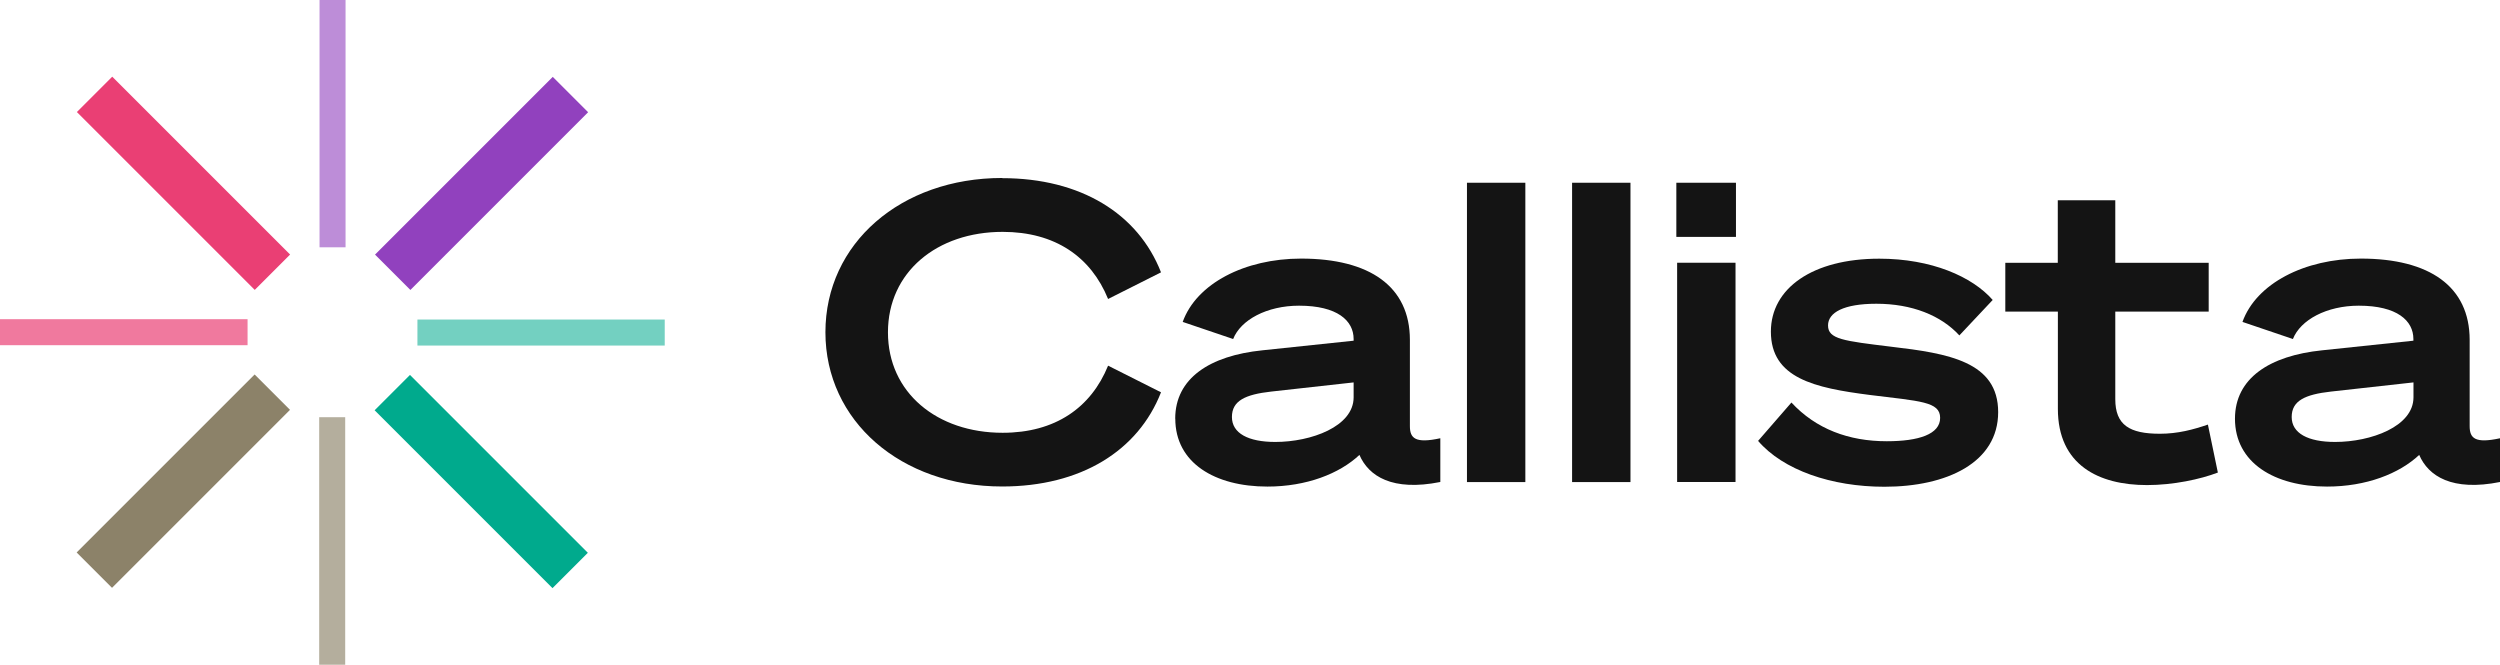 <?xml version="1.0" encoding="UTF-8"?>
<svg id="Ebene_1" data-name="Ebene 1" xmlns="http://www.w3.org/2000/svg" viewBox="0 0 283.46 75.37">
  <defs>
    <style>
      .cls-1 {
        fill: #00aa8d;
      }

      .cls-2 {
        fill: #f0799e;
      }

      .cls-3 {
        fill: #ea3f74;
      }

      .cls-4 {
        fill: #b4ae9d;
      }

      .cls-5 {
        fill: #9141be;
      }

      .cls-6 {
        fill: #8c8269;
      }

      .cls-7 {
        fill: #bd8dd8;
      }

      .cls-8 {
        fill: #141414;
      }

      .cls-9 {
        fill: #73d0c1;
      }
    </style>
  </defs>
  <g>
    <path class="cls-8" d="m113.63,20.2c8.89,0,15.41,4.02,18.01,10.68l-6,3.02c-1.94-4.77-6-7.61-11.96-7.61-7.42,0-13,4.54-13,11.39s5.58,11.39,13,11.39c5.96,0,10.02-2.84,11.96-7.61l6,3.02c-2.6,6.66-9.12,10.68-18.01,10.68-11.48,0-20.04-7.42-20.04-17.49s8.55-17.49,20.04-17.49Z"/>
    <path class="cls-8" d="m133.25,47.47c0-4.58,3.92-7.14,9.88-7.75l10.35-1.09v-.19c0-2.08-1.84-3.78-6.19-3.78-3.64,0-6.62,1.61-7.47,3.78l-5.72-1.94c1.56-4.35,7.04-7.18,13.42-7.18,7.8,0,12.34,3.17,12.34,9.22v9.78c0,1.37.61,1.99,3.45,1.37v4.96c-5.44,1.09-8.13-.66-9.17-3.07-2.27,2.13-6,3.59-10.44,3.59-5.96,0-10.44-2.69-10.44-7.7Zm20.23-4.11l-9.36,1.04c-2.93.33-4.44,1.04-4.44,2.88s1.84,2.83,4.92,2.83c4.06,0,8.88-1.75,8.88-5.06v-1.7Z"/>
    <path class="cls-8" d="m172.95,54.66h-6.62V20.72h6.62v33.93Z"/>
    <path class="cls-8" d="m184.87,54.66h-6.62V20.72h6.62v33.93Z"/>
    <path class="cls-8" d="m190.07,20.72h6.76v6.14h-6.76v-6.14Zm6.71,33.93h-6.62v-24.86h6.62v24.86Z"/>
    <path class="cls-8" d="m203.11,45.63c2.79,3.02,6.52,4.4,10.82,4.4,3.64,0,6.05-.8,6.05-2.65s-2.27-1.89-7.99-2.6c-6.24-.8-11.2-1.89-11.2-7.18,0-4.92,4.73-8.27,12.29-8.27,5.91,0,10.54,2.03,12.86,4.68l-3.78,4.02c-2.08-2.27-5.39-3.59-9.41-3.59-3.69,0-5.48.99-5.48,2.46,0,1.56,1.75,1.75,7.14,2.41,6.52.76,12.15,1.7,12.15,7.42s-5.81,8.46-12.9,8.46c-6,0-11.48-1.89-14.32-5.2l3.78-4.35Z"/>
    <path class="cls-8" d="m233.32,35.33h-5.95v-5.53h5.95v-7.09h6.52v7.09h10.59v5.53h-10.59v9.93c0,2.93,1.61,3.92,5.06,3.92,2.03,0,3.78-.47,5.44-1.04l1.13,5.44c-1.98.76-5.06,1.42-8.03,1.42-5.48,0-10.11-2.27-10.11-8.65v-11.01Z"/>
    <path class="cls-8" d="m253.41,47.47c0-4.58,3.92-7.14,9.88-7.75l10.35-1.09v-.19c0-2.08-1.84-3.78-6.19-3.78-3.64,0-6.62,1.61-7.47,3.78l-5.72-1.94c1.56-4.35,7.04-7.18,13.42-7.18,7.8,0,12.34,3.17,12.34,9.22v9.78c0,1.37.61,1.99,3.45,1.37v4.96c-5.44,1.09-8.13-.66-9.17-3.07-2.27,2.13-6,3.59-10.45,3.59-5.95,0-10.44-2.69-10.44-7.7Zm20.23-4.11l-9.36,1.04c-2.93.33-4.44,1.04-4.44,2.88s1.84,2.83,4.92,2.83c4.06,0,8.89-1.75,8.89-5.06v-1.7Z"/>
  </g>
  <rect class="cls-6" x="6.52" y="51.72" width="28.54" height="5.67" transform="translate(-32.49 30.68) rotate(-45)"/>
  <rect class="cls-2" y="36.19" width="28.07" height="2.95"/>
  <rect class="cls-3" x="17.97" y="6.52" width="5.67" height="28.52" transform="translate(-8.6 20.8) rotate(-45)"/>
  <rect class="cls-7" x="36.23" width="2.95" height="28.04"/>
  <rect class="cls-5" x="40.35" y="17.96" width="28.5" height="5.67" transform="translate(1.29 44.7) rotate(-45)"/>
  <rect class="cls-9" x="47.33" y="36.23" width="28.04" height="2.95"/>
  <rect class="cls-4" x="36.19" y="47.3" width="2.95" height="28.07"/>
  <rect class="cls-1" x="51.73" y="40.33" width="5.67" height="28.52" transform="translate(-22.62 54.58) rotate(-45)"/>
</svg>